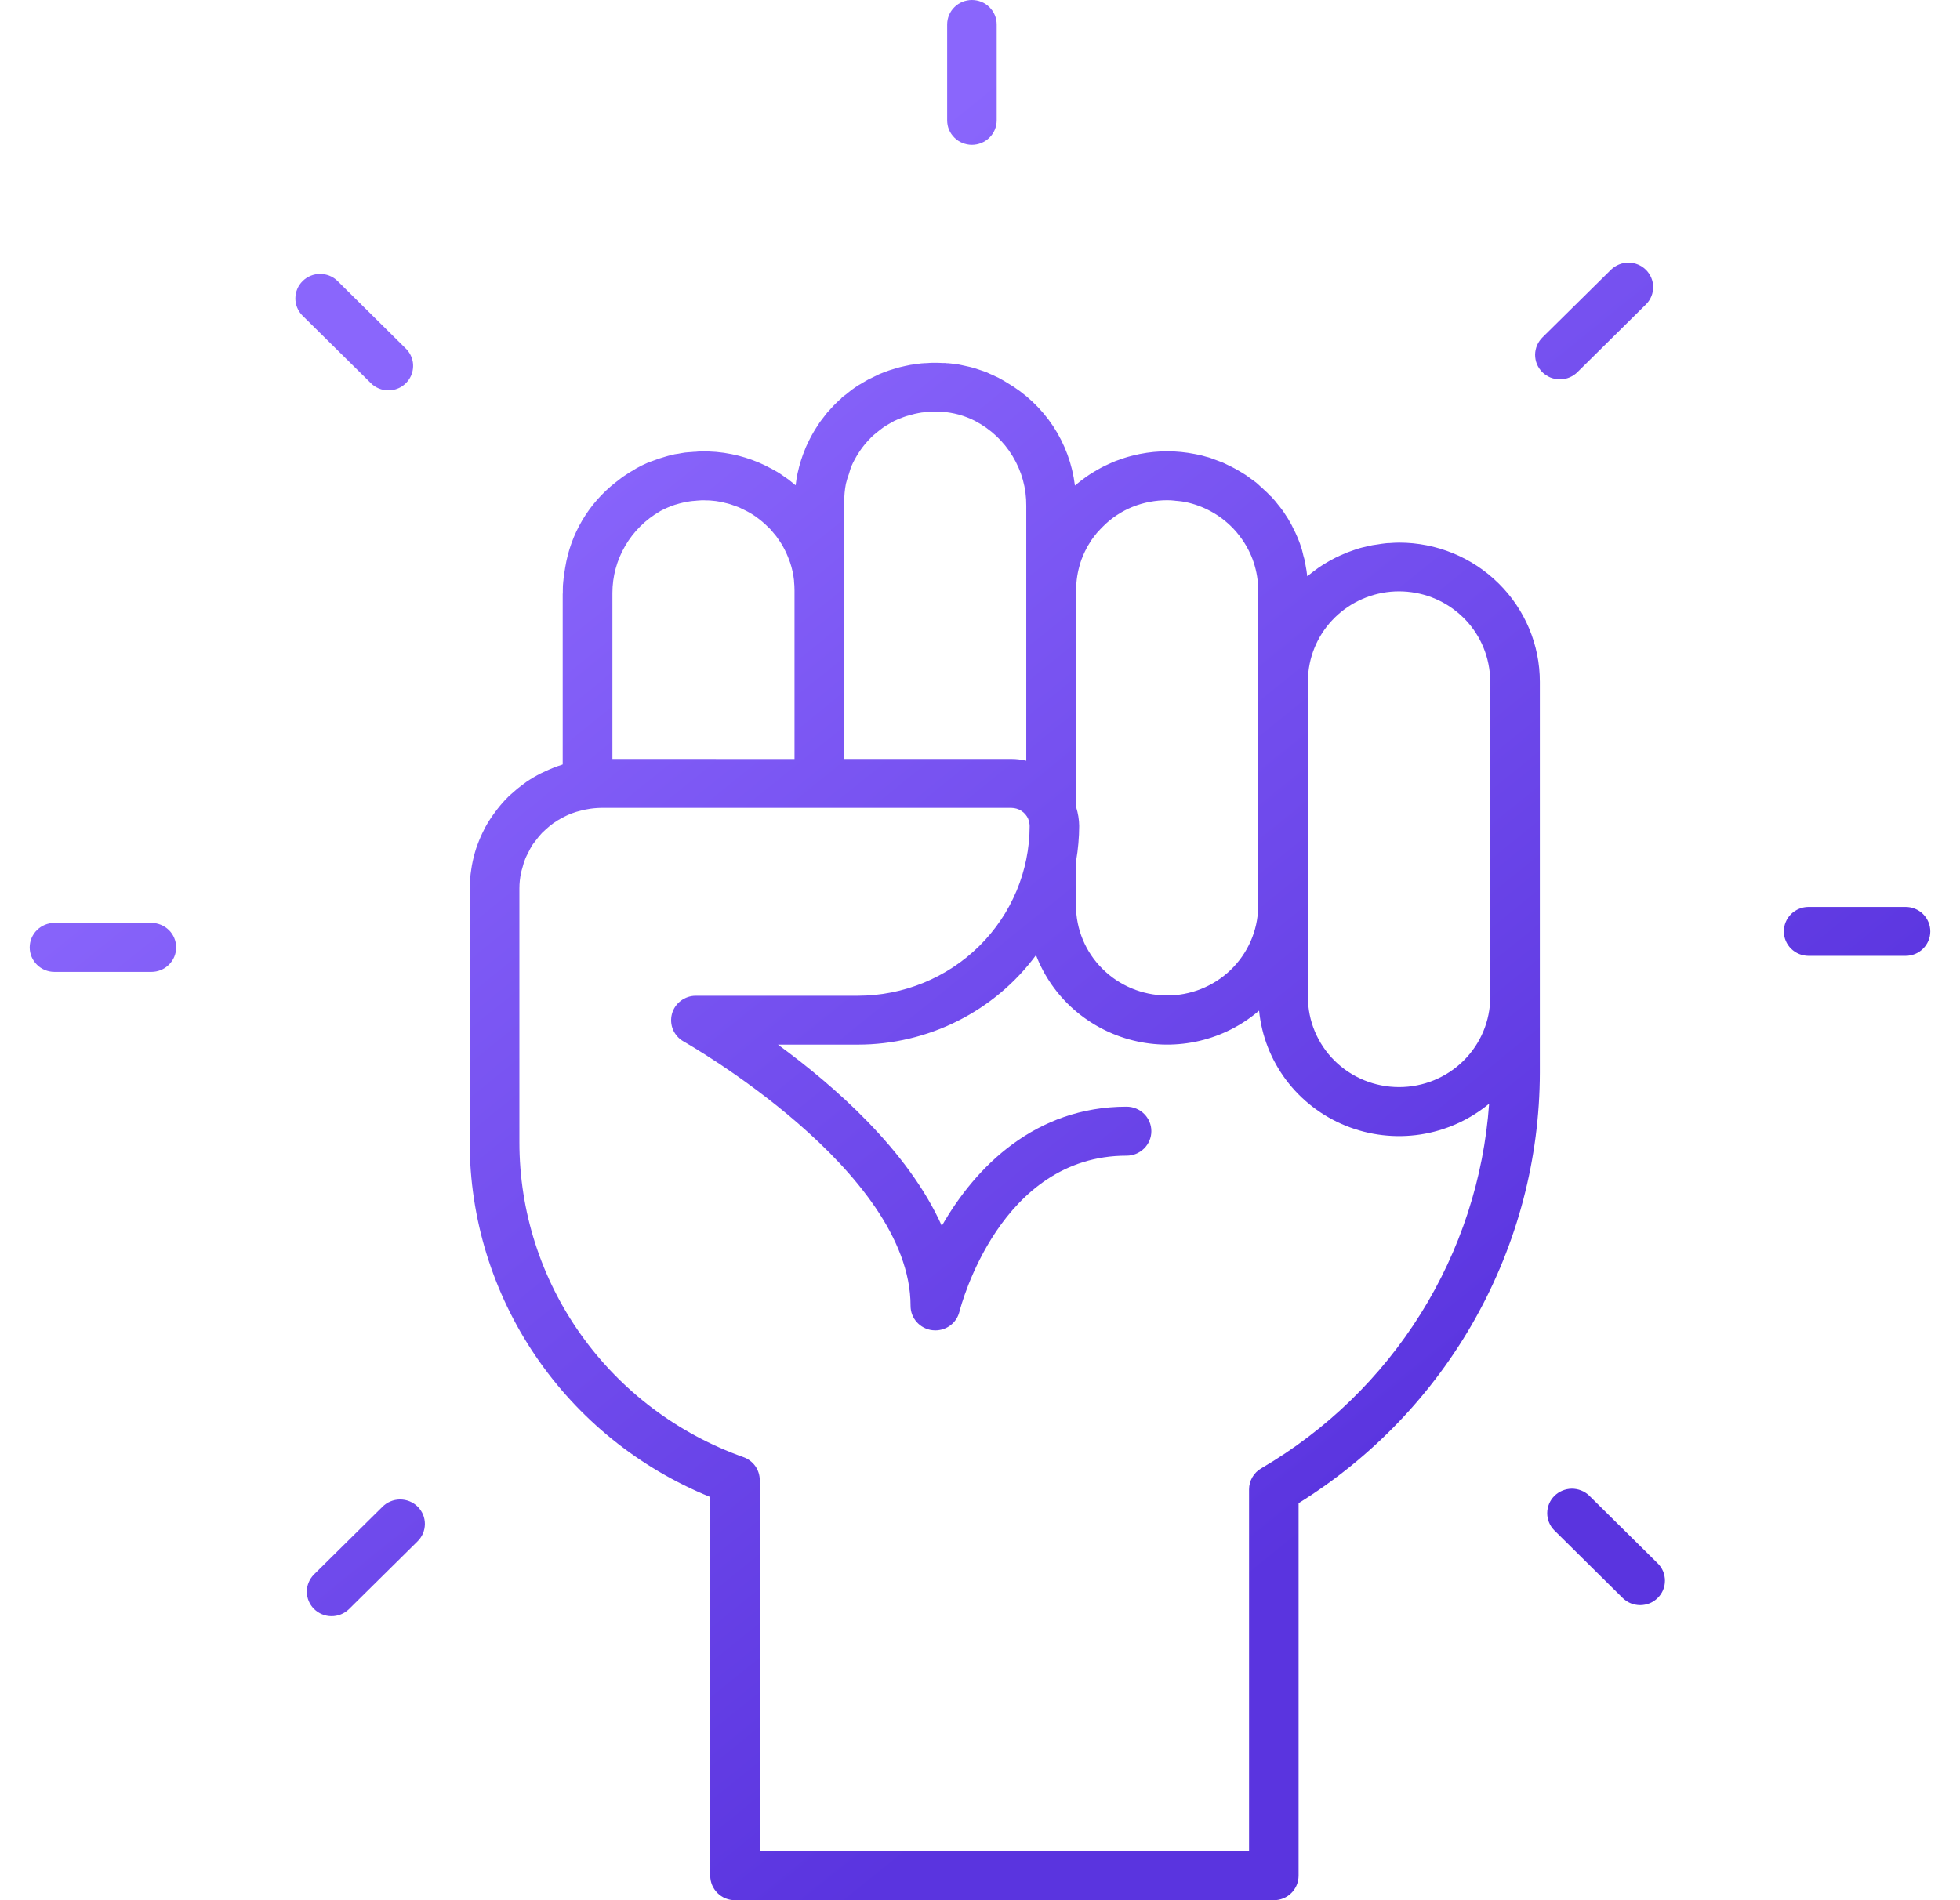 <svg width="33" height="32" viewBox="0 0 33 32" fill="none" xmlns="http://www.w3.org/2000/svg">
<path d="M16.364 2.439C16.474 2.439 16.581 2.395 16.659 2.318C16.737 2.241 16.781 2.136 16.781 2.026V0.412C16.781 0.303 16.737 0.198 16.659 0.121C16.581 0.043 16.474 0 16.364 0C16.253 0 16.147 0.043 16.069 0.121C15.991 0.198 15.947 0.303 15.947 0.412V2.026C15.947 2.08 15.957 2.134 15.978 2.184C15.999 2.234 16.03 2.279 16.069 2.318C16.107 2.356 16.153 2.387 16.204 2.407C16.255 2.428 16.309 2.439 16.364 2.439ZM6.539 6.574C6.621 6.574 6.702 6.55 6.77 6.505C6.839 6.459 6.892 6.395 6.924 6.32C6.955 6.244 6.964 6.161 6.948 6.081C6.931 6.001 6.892 5.928 6.833 5.87L5.68 4.729C5.601 4.653 5.496 4.612 5.386 4.613C5.277 4.614 5.172 4.657 5.095 4.734C5.018 4.81 4.974 4.913 4.973 5.022C4.972 5.13 5.014 5.234 5.09 5.312L6.244 6.452C6.282 6.491 6.328 6.521 6.379 6.542C6.429 6.563 6.484 6.574 6.539 6.574ZM2.549 15.542H0.917C0.806 15.542 0.7 15.586 0.622 15.663C0.544 15.74 0.5 15.845 0.5 15.955C0.5 16.064 0.544 16.169 0.622 16.246C0.7 16.324 0.806 16.367 0.917 16.367H2.549C2.659 16.367 2.765 16.324 2.844 16.246C2.922 16.169 2.966 16.064 2.966 15.955C2.966 15.845 2.922 15.74 2.844 15.663C2.765 15.586 2.659 15.542 2.549 15.542ZM6.437 25.377L5.283 26.518C5.207 26.596 5.165 26.7 5.166 26.808C5.167 26.916 5.211 27.02 5.288 27.096C5.365 27.172 5.47 27.216 5.579 27.217C5.689 27.218 5.794 27.176 5.873 27.101L7.027 25.96C7.066 25.922 7.098 25.877 7.12 25.826C7.142 25.776 7.153 25.722 7.154 25.667C7.154 25.612 7.144 25.558 7.123 25.507C7.102 25.457 7.071 25.411 7.032 25.372C6.993 25.333 6.946 25.303 6.895 25.282C6.843 25.261 6.789 25.251 6.733 25.251C6.678 25.252 6.623 25.263 6.572 25.285C6.521 25.306 6.475 25.338 6.437 25.377ZM26.756 25.186C26.678 25.111 26.572 25.07 26.463 25.07C26.354 25.072 26.249 25.115 26.172 25.191C26.094 25.268 26.051 25.371 26.05 25.479C26.049 25.587 26.091 25.692 26.167 25.769L27.32 26.91C27.359 26.948 27.405 26.979 27.456 27C27.506 27.02 27.561 27.031 27.615 27.031C27.67 27.031 27.724 27.02 27.775 27C27.826 26.979 27.872 26.948 27.91 26.91C27.949 26.872 27.98 26.826 28.001 26.776C28.022 26.726 28.032 26.673 28.032 26.619C28.032 26.564 28.021 26.511 28.001 26.461C27.98 26.411 27.949 26.365 27.91 26.327L26.756 25.186ZM32.083 15.273H30.451C30.341 15.273 30.235 15.316 30.156 15.393C30.078 15.471 30.034 15.576 30.034 15.685C30.034 15.794 30.078 15.899 30.156 15.976C30.235 16.054 30.341 16.097 30.451 16.097H32.083C32.194 16.097 32.3 16.054 32.378 15.976C32.456 15.899 32.5 15.794 32.5 15.685C32.5 15.576 32.456 15.471 32.378 15.393C32.3 15.316 32.194 15.273 32.083 15.273ZM26.563 6.263L27.717 5.122C27.793 5.044 27.835 4.94 27.834 4.832C27.833 4.724 27.789 4.62 27.712 4.544C27.635 4.467 27.53 4.424 27.421 4.423C27.311 4.422 27.206 4.464 27.127 4.539L25.973 5.679C25.934 5.717 25.902 5.763 25.88 5.813C25.858 5.864 25.847 5.918 25.846 5.972C25.846 6.027 25.856 6.082 25.877 6.132C25.898 6.183 25.929 6.229 25.968 6.268C26.007 6.306 26.054 6.337 26.105 6.358C26.157 6.378 26.211 6.389 26.267 6.388C26.322 6.388 26.377 6.377 26.428 6.355C26.479 6.333 26.525 6.302 26.563 6.263ZM23.556 9.138C23.5 9.138 23.445 9.142 23.391 9.146C23.372 9.146 23.352 9.146 23.334 9.149C23.288 9.153 23.243 9.161 23.198 9.168C23.168 9.172 23.138 9.176 23.109 9.181C23.067 9.189 23.026 9.199 22.985 9.209C22.954 9.216 22.922 9.223 22.891 9.232C22.852 9.243 22.814 9.257 22.776 9.27C22.745 9.281 22.713 9.292 22.682 9.304C22.646 9.318 22.61 9.334 22.574 9.35C22.543 9.364 22.512 9.379 22.481 9.394C22.45 9.41 22.415 9.429 22.382 9.447C22.349 9.466 22.32 9.484 22.289 9.502C22.259 9.52 22.229 9.54 22.2 9.56C22.171 9.581 22.138 9.606 22.107 9.629C22.081 9.649 22.055 9.669 22.029 9.69C22.023 9.695 22.016 9.7 22.01 9.705C22.003 9.638 21.992 9.571 21.979 9.505C21.977 9.498 21.977 9.491 21.976 9.485V9.478C21.968 9.434 21.955 9.395 21.944 9.354C21.937 9.327 21.932 9.299 21.924 9.272C21.921 9.264 21.92 9.255 21.918 9.248C21.879 9.122 21.829 9 21.767 8.884L21.763 8.875C21.753 8.856 21.746 8.837 21.735 8.82C21.701 8.758 21.666 8.7 21.64 8.664C21.617 8.625 21.59 8.588 21.561 8.552C21.553 8.541 21.544 8.532 21.537 8.521L21.533 8.517C21.491 8.462 21.447 8.409 21.399 8.358L21.394 8.357C21.375 8.337 21.355 8.315 21.336 8.297C21.318 8.28 21.302 8.266 21.284 8.249C21.262 8.228 21.239 8.206 21.215 8.186C21.198 8.172 21.183 8.154 21.166 8.141L21.153 8.13L21.149 8.126C21.132 8.112 21.115 8.103 21.098 8.089C21.081 8.076 21.063 8.064 21.045 8.051C21.02 8.033 20.995 8.011 20.969 7.996C20.955 7.986 20.939 7.978 20.924 7.968C20.91 7.959 20.889 7.947 20.871 7.936C20.827 7.909 20.782 7.885 20.735 7.861C20.714 7.85 20.691 7.84 20.669 7.829C20.64 7.815 20.612 7.8 20.581 7.787C20.569 7.782 20.555 7.778 20.543 7.773C20.515 7.762 20.486 7.751 20.457 7.741C20.428 7.731 20.401 7.719 20.371 7.709C20.366 7.708 20.356 7.705 20.347 7.702C20.337 7.7 20.325 7.696 20.314 7.693H20.312C20.261 7.677 20.209 7.664 20.157 7.654C20.149 7.652 20.131 7.649 20.117 7.646C19.811 7.585 19.497 7.585 19.192 7.645C19.172 7.649 19.153 7.654 19.134 7.658C19.083 7.67 19.032 7.681 18.983 7.696C18.946 7.706 18.911 7.719 18.876 7.731C18.845 7.742 18.813 7.752 18.782 7.764C18.74 7.781 18.699 7.799 18.657 7.819C18.634 7.83 18.611 7.84 18.588 7.851C18.546 7.872 18.505 7.895 18.463 7.919C18.441 7.931 18.419 7.944 18.398 7.958C18.36 7.981 18.324 8.005 18.288 8.03C18.26 8.05 18.232 8.071 18.204 8.092C18.177 8.113 18.152 8.133 18.126 8.154C18.117 8.162 18.107 8.169 18.098 8.177C18.055 7.819 17.929 7.477 17.73 7.175C17.53 6.874 17.263 6.623 16.949 6.441C16.915 6.42 16.88 6.399 16.844 6.38C16.832 6.375 16.822 6.367 16.81 6.361C16.793 6.352 16.777 6.347 16.76 6.338C16.729 6.323 16.697 6.308 16.665 6.295C16.644 6.286 16.62 6.272 16.6 6.265C16.58 6.257 16.561 6.252 16.542 6.245C16.519 6.237 16.496 6.23 16.473 6.222C16.449 6.214 16.419 6.202 16.389 6.195C16.371 6.189 16.352 6.184 16.333 6.18C16.312 6.175 16.291 6.171 16.27 6.166C16.248 6.161 16.221 6.154 16.197 6.15C16.154 6.139 16.111 6.132 16.067 6.129C16.032 6.123 15.996 6.12 15.963 6.117C15.958 6.117 15.951 6.117 15.946 6.117C15.935 6.117 15.925 6.114 15.914 6.113C15.899 6.113 15.884 6.113 15.868 6.113C15.813 6.109 15.755 6.109 15.691 6.11C15.664 6.11 15.634 6.113 15.605 6.115C15.576 6.117 15.553 6.115 15.527 6.119C15.518 6.119 15.51 6.119 15.502 6.121C15.476 6.124 15.453 6.128 15.428 6.131L15.393 6.136C15.371 6.139 15.348 6.141 15.327 6.145L15.309 6.149C15.284 6.153 15.26 6.158 15.241 6.163C15.179 6.176 15.117 6.191 15.057 6.211C14.998 6.228 14.939 6.247 14.882 6.27C14.861 6.277 14.842 6.285 14.809 6.299C14.776 6.313 14.742 6.332 14.708 6.348L14.678 6.363C14.658 6.373 14.636 6.382 14.617 6.392C14.57 6.418 14.523 6.447 14.471 6.478H14.469C14.447 6.493 14.425 6.506 14.398 6.524C14.358 6.552 14.32 6.579 14.286 6.608C14.271 6.62 14.255 6.632 14.24 6.645L14.192 6.68C14.186 6.685 14.169 6.701 14.164 6.706L14.166 6.708L14.143 6.728H14.141C14.123 6.744 14.104 6.762 14.083 6.783C14.08 6.787 14.077 6.789 14.074 6.792C14.071 6.795 14.066 6.801 14.062 6.804L14.037 6.829C14.001 6.868 13.964 6.907 13.926 6.95C13.916 6.961 13.907 6.973 13.899 6.985C13.876 7.013 13.853 7.043 13.828 7.077L13.807 7.105L13.805 7.107L13.783 7.141C13.77 7.161 13.755 7.182 13.741 7.206C13.686 7.292 13.637 7.382 13.594 7.475C13.584 7.496 13.574 7.518 13.563 7.542C13.562 7.547 13.56 7.552 13.558 7.557C13.503 7.687 13.461 7.822 13.431 7.96C13.431 7.966 13.428 7.971 13.427 7.977C13.425 7.983 13.427 7.985 13.425 7.988C13.413 8.049 13.403 8.11 13.396 8.172C13.39 8.167 13.383 8.163 13.377 8.158C13.371 8.153 13.36 8.142 13.349 8.134C13.298 8.091 13.245 8.051 13.201 8.024L13.191 8.017C13.187 8.014 13.182 8.01 13.179 8.008C13.12 7.966 13.058 7.929 12.993 7.895L12.977 7.886H12.975C12.908 7.849 12.839 7.816 12.768 7.786C12.623 7.726 12.473 7.679 12.318 7.648C12.146 7.613 11.97 7.598 11.793 7.602C11.768 7.602 11.742 7.606 11.716 7.608C11.69 7.609 11.672 7.609 11.65 7.612C11.639 7.612 11.633 7.614 11.624 7.614C11.595 7.617 11.565 7.617 11.536 7.621C11.497 7.626 11.459 7.634 11.42 7.641C11.409 7.643 11.397 7.644 11.385 7.646C11.368 7.648 11.351 7.651 11.334 7.656H11.331C11.311 7.66 11.291 7.666 11.271 7.671L11.245 7.678C11.232 7.681 11.222 7.685 11.21 7.688C11.135 7.709 11.06 7.734 10.988 7.762C10.96 7.772 10.929 7.782 10.904 7.793C10.838 7.821 10.774 7.853 10.712 7.888C10.697 7.896 10.688 7.904 10.674 7.912C10.622 7.941 10.572 7.972 10.523 8.006C10.52 8.007 10.517 8.009 10.515 8.011C10.472 8.038 10.434 8.071 10.394 8.101C10.384 8.109 10.374 8.115 10.366 8.122C9.91 8.478 9.607 8.991 9.516 9.558C9.514 9.57 9.512 9.583 9.51 9.596C9.505 9.633 9.497 9.67 9.493 9.708C9.491 9.723 9.489 9.736 9.488 9.749C9.488 9.757 9.487 9.766 9.486 9.774L9.484 9.787C9.478 9.84 9.475 9.893 9.476 9.946V9.972C9.476 9.984 9.474 9.996 9.474 10.008V12.873C9.47 12.873 9.467 12.877 9.462 12.878C9.369 12.907 9.279 12.943 9.19 12.984C9.163 12.997 9.135 13.009 9.107 13.023C9.024 13.065 8.944 13.112 8.867 13.164C8.844 13.18 8.822 13.197 8.8 13.213C8.736 13.26 8.675 13.31 8.617 13.364C8.599 13.38 8.58 13.395 8.563 13.412C8.496 13.478 8.433 13.549 8.375 13.624C8.359 13.645 8.343 13.666 8.327 13.688C8.269 13.766 8.216 13.848 8.169 13.934C8.162 13.946 8.157 13.961 8.15 13.972C8.108 14.054 8.071 14.139 8.039 14.226C8.033 14.244 8.025 14.261 8.019 14.281C7.988 14.377 7.963 14.476 7.945 14.575C7.941 14.596 7.938 14.618 7.935 14.639C7.918 14.745 7.909 14.851 7.908 14.958V19.237C7.909 20.517 8.294 21.769 9.015 22.832C9.736 23.895 10.76 24.723 11.958 25.21V31.588C11.958 31.697 12.002 31.802 12.08 31.879C12.158 31.957 12.264 32 12.375 32H21.447C21.558 32 21.664 31.957 21.742 31.879C21.82 31.802 21.864 31.697 21.864 31.588V25.314C23.105 24.543 24.128 23.473 24.838 22.206C25.548 20.938 25.923 19.514 25.926 18.064V11.481C25.926 10.86 25.677 10.264 25.232 9.825C24.788 9.385 24.185 9.138 23.557 9.138H23.556ZM17.028 12.781H14.214V8.445C14.214 8.345 14.223 8.246 14.242 8.148C14.256 8.09 14.274 8.032 14.295 7.976C14.307 7.938 14.316 7.899 14.33 7.862C14.367 7.777 14.411 7.696 14.462 7.618C14.467 7.611 14.471 7.604 14.476 7.597V7.596C14.53 7.517 14.59 7.444 14.658 7.376L14.667 7.366C14.695 7.339 14.723 7.314 14.754 7.29L14.814 7.242C14.841 7.22 14.873 7.198 14.903 7.177C14.926 7.163 14.95 7.15 14.973 7.136C15.001 7.12 15.029 7.103 15.057 7.088H15.059C15.101 7.067 15.145 7.049 15.189 7.033C15.2 7.029 15.21 7.025 15.221 7.021C15.249 7.01 15.28 7.002 15.31 6.994C15.34 6.985 15.369 6.977 15.399 6.97C15.438 6.962 15.477 6.953 15.517 6.947L15.529 6.946C15.633 6.932 15.738 6.928 15.843 6.934H15.861C15.955 6.941 16.048 6.957 16.139 6.981L16.146 6.983C16.238 7.009 16.326 7.043 16.41 7.085L16.415 7.088C16.678 7.225 16.898 7.431 17.05 7.684C17.203 7.936 17.282 8.225 17.279 8.519V12.811C17.197 12.792 17.113 12.781 17.028 12.781ZM10.311 12.781V9.987C10.311 9.708 10.385 9.434 10.526 9.193C10.667 8.951 10.869 8.75 11.113 8.61L11.115 8.608C11.191 8.567 11.269 8.533 11.351 8.505C11.36 8.502 11.369 8.499 11.379 8.496H11.381C11.457 8.472 11.534 8.455 11.613 8.443C11.628 8.44 11.643 8.438 11.658 8.437C11.666 8.437 11.674 8.437 11.682 8.435C11.698 8.435 11.713 8.433 11.729 8.431C11.784 8.425 11.84 8.423 11.895 8.427C11.918 8.427 11.941 8.427 11.963 8.429C12.024 8.433 12.084 8.441 12.144 8.453C12.163 8.456 12.182 8.462 12.2 8.467C12.235 8.475 12.271 8.483 12.303 8.494C12.335 8.505 12.371 8.517 12.404 8.53C12.416 8.535 12.429 8.539 12.44 8.543C12.451 8.548 12.454 8.55 12.461 8.553C12.489 8.566 12.519 8.581 12.547 8.595L12.588 8.616L12.608 8.627C12.647 8.649 12.685 8.672 12.722 8.698L12.733 8.706C12.77 8.732 12.805 8.761 12.84 8.79C12.856 8.803 12.87 8.817 12.884 8.829C12.912 8.855 12.94 8.882 12.968 8.91C12.976 8.92 12.987 8.931 12.999 8.946C13.022 8.972 13.044 8.998 13.065 9.025L13.075 9.038C13.086 9.053 13.096 9.068 13.106 9.083C13.126 9.11 13.145 9.138 13.162 9.167C13.165 9.171 13.167 9.176 13.17 9.18L13.175 9.189C13.221 9.269 13.259 9.352 13.29 9.439C13.294 9.45 13.299 9.462 13.303 9.474C13.336 9.572 13.358 9.674 13.369 9.777C13.369 9.781 13.369 9.786 13.369 9.79C13.374 9.841 13.377 9.891 13.377 9.943C13.377 9.945 13.377 9.948 13.377 9.951V12.782L10.311 12.781ZM18.119 14.493C18.152 14.3 18.169 14.105 18.17 13.91C18.169 13.802 18.151 13.696 18.119 13.593V9.941C18.119 9.935 18.119 9.929 18.119 9.922C18.12 9.776 18.143 9.63 18.187 9.49V9.486C18.216 9.395 18.254 9.306 18.3 9.222L18.311 9.201C18.331 9.168 18.351 9.135 18.372 9.102C18.376 9.097 18.379 9.092 18.383 9.086C18.406 9.053 18.431 9.02 18.457 8.989C18.46 8.985 18.462 8.982 18.465 8.978C18.485 8.955 18.503 8.936 18.524 8.914C18.531 8.908 18.542 8.896 18.548 8.889L18.57 8.867C18.639 8.797 18.715 8.734 18.798 8.679C18.802 8.677 18.805 8.675 18.809 8.672C18.887 8.62 18.971 8.576 19.058 8.54C19.063 8.538 19.068 8.537 19.073 8.534C19.257 8.461 19.453 8.424 19.651 8.424C19.693 8.424 19.734 8.426 19.776 8.431C19.788 8.433 19.801 8.435 19.814 8.435C19.824 8.435 19.834 8.437 19.844 8.438C19.876 8.44 19.907 8.445 19.938 8.451C19.946 8.453 19.954 8.454 19.962 8.455C20.264 8.518 20.54 8.67 20.754 8.89C20.794 8.93 20.831 8.973 20.865 9.019C20.923 9.093 20.974 9.172 21.017 9.256C21.053 9.325 21.084 9.397 21.108 9.472C21.158 9.623 21.184 9.782 21.184 9.941V11.482C21.184 11.485 21.184 11.488 21.184 11.491V15.276C21.176 15.675 21.009 16.056 20.719 16.335C20.43 16.613 20.04 16.768 19.636 16.764C19.232 16.76 18.845 16.599 18.561 16.315C18.276 16.032 18.116 15.648 18.116 15.248L18.119 14.493ZM22.021 15.276C22.021 15.267 22.021 15.258 22.021 15.248V11.454C22.027 11.079 22.172 10.72 22.429 10.446C22.686 10.171 23.037 10 23.414 9.965C23.791 9.931 24.168 10.035 24.471 10.259C24.775 10.482 24.984 10.808 25.059 11.175C25.08 11.276 25.091 11.378 25.091 11.48V16.79C25.091 17.192 24.929 17.578 24.641 17.863C24.353 18.148 23.963 18.307 23.556 18.307C23.149 18.307 22.758 18.148 22.47 17.863C22.183 17.578 22.021 17.192 22.021 16.79L22.021 15.276ZM21.236 24.727C21.173 24.763 21.121 24.815 21.085 24.878C21.049 24.94 21.03 25.011 21.03 25.082V31.175H12.792V24.926C12.792 24.841 12.765 24.758 12.716 24.688C12.666 24.619 12.596 24.566 12.515 24.538C11.412 24.145 10.457 23.426 9.782 22.477C9.107 21.529 8.745 20.397 8.745 19.237V14.959C8.745 14.871 8.755 14.783 8.773 14.696C8.778 14.669 8.788 14.646 8.794 14.62C8.808 14.562 8.826 14.506 8.848 14.451C8.859 14.423 8.876 14.396 8.888 14.37C8.911 14.32 8.938 14.272 8.967 14.225C8.984 14.2 9.003 14.178 9.021 14.154C9.053 14.109 9.089 14.067 9.126 14.027C9.147 14.006 9.169 13.987 9.19 13.967C9.231 13.929 9.274 13.894 9.32 13.861C9.344 13.844 9.369 13.829 9.394 13.813C9.441 13.784 9.49 13.758 9.54 13.735C9.569 13.722 9.597 13.709 9.627 13.698C9.678 13.679 9.729 13.663 9.782 13.651C9.815 13.642 9.849 13.634 9.883 13.629C9.959 13.614 10.037 13.607 10.115 13.605H17.028C17.089 13.606 17.148 13.623 17.198 13.656C17.248 13.689 17.288 13.736 17.312 13.791V13.793C17.327 13.83 17.335 13.87 17.336 13.91C17.335 14.668 17.03 15.395 16.488 15.931C15.946 16.467 15.21 16.768 14.444 16.769H11.714C11.622 16.769 11.533 16.8 11.461 16.855C11.388 16.911 11.336 16.988 11.313 17.076C11.29 17.163 11.296 17.256 11.331 17.34C11.367 17.423 11.429 17.493 11.508 17.538C11.547 17.56 15.331 19.706 15.331 21.992C15.331 22.093 15.368 22.19 15.436 22.265C15.503 22.34 15.596 22.389 15.697 22.401C15.714 22.403 15.731 22.404 15.748 22.404C15.841 22.404 15.932 22.373 16.005 22.317C16.079 22.26 16.131 22.18 16.153 22.091C16.181 21.983 16.84 19.462 18.968 19.462C19.079 19.462 19.185 19.418 19.263 19.341C19.341 19.264 19.385 19.159 19.385 19.049C19.385 18.94 19.341 18.835 19.263 18.758C19.185 18.68 19.079 18.637 18.968 18.637C17.434 18.637 16.427 19.646 15.857 20.644C15.286 19.368 14.039 18.28 13.098 17.592H14.445C15.029 17.592 15.605 17.455 16.126 17.193C16.647 16.931 17.098 16.552 17.443 16.085C17.578 16.437 17.797 16.751 18.081 17.001C18.365 17.25 18.706 17.429 19.075 17.521C19.443 17.613 19.829 17.615 20.199 17.528C20.568 17.441 20.911 17.267 21.199 17.02C21.241 17.444 21.399 17.848 21.656 18.19C21.913 18.531 22.259 18.797 22.658 18.958C23.056 19.119 23.492 19.17 23.917 19.105C24.343 19.039 24.742 18.86 25.072 18.587C24.983 19.841 24.588 21.055 23.919 22.125C23.251 23.194 22.33 24.087 21.236 24.727Z" fill="url(#paint0_linear_760_6382)"/>
<defs>
<linearGradient id="paint0_linear_760_6382" x1="8.359" y1="5.965" x2="26.052" y2="27.849" gradientUnits="userSpaceOnUse">
<stop offset="0.055" stop-color="#8A66FC"/>
<stop offset="0.858" stop-color="#5A34DF"/>
</linearGradient>
</defs>
</svg>
